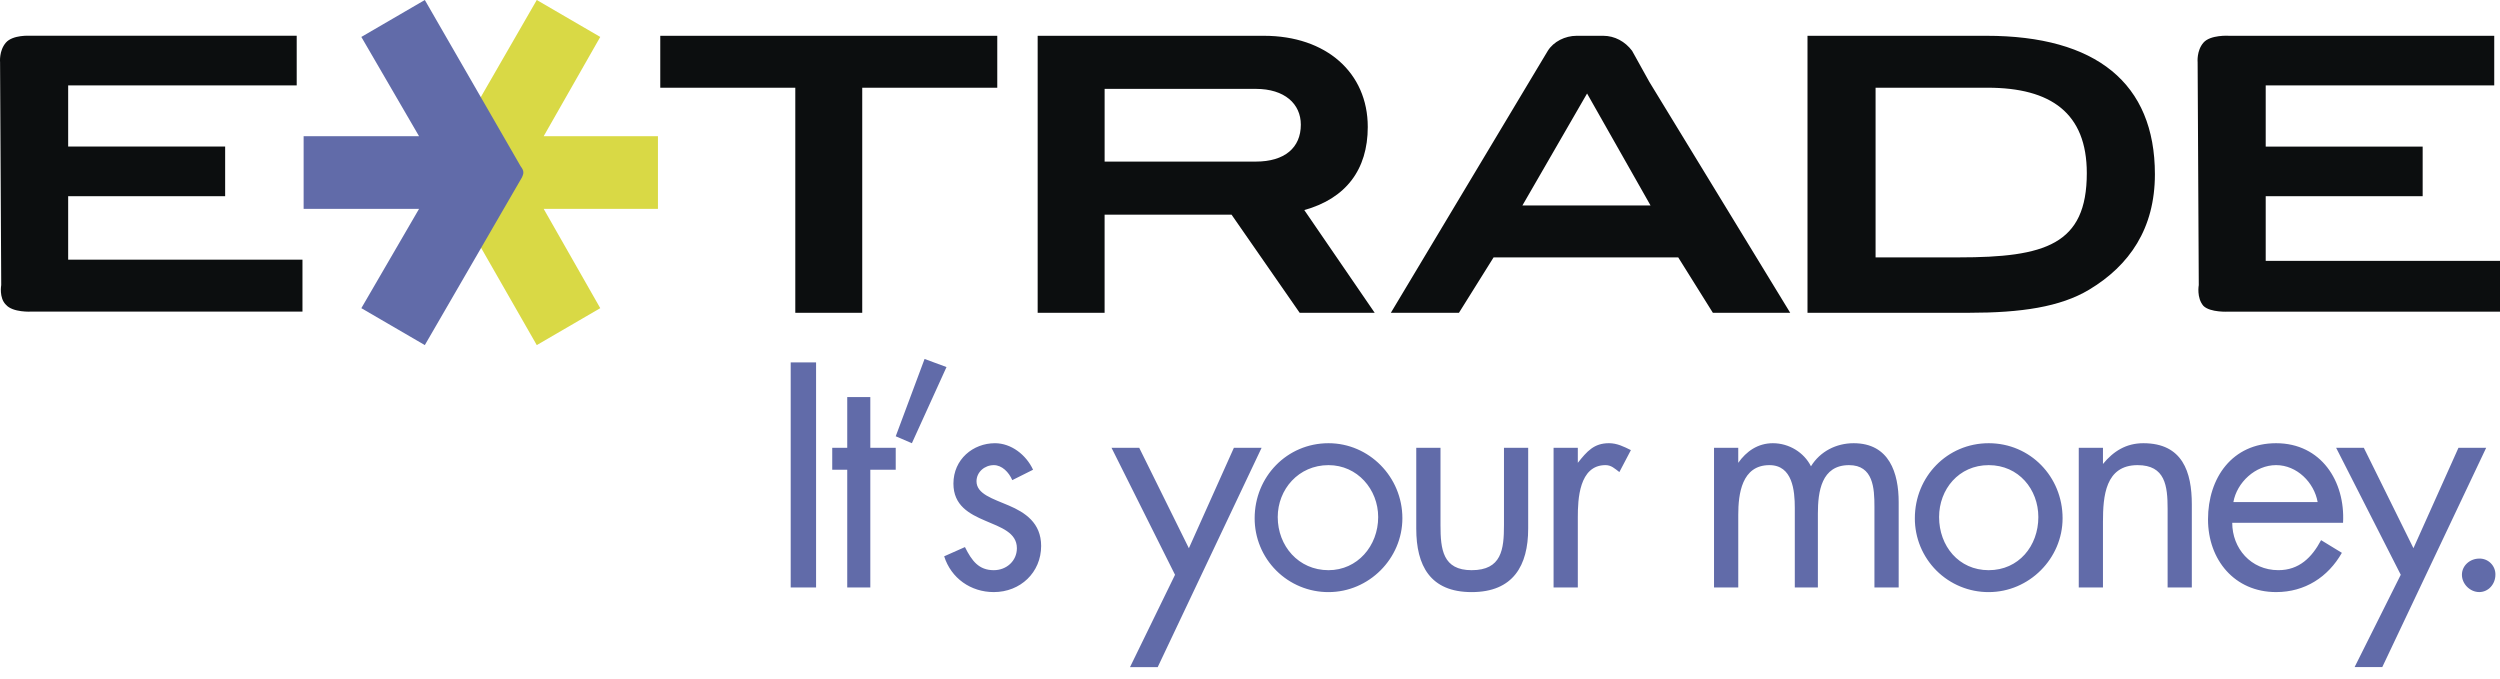 <svg width="151" height="41" viewBox="0 0 151 41" fill="none" xmlns="http://www.w3.org/2000/svg">
<path fill-rule="evenodd" clip-rule="evenodd" d="M0.074 17.217C0.074 17.217 -0.066 17.984 0.353 18.401C0.772 18.89 1.887 18.821 1.887 18.821H18.269V15.684H4.117V11.85H13.599V8.852H4.117V5.157H17.921V2.16H1.816C1.816 2.16 0.771 2.09 0.353 2.578C-0.066 3.065 0.004 3.763 0.004 3.763L0.074 17.217Z" fill="#0C0E0F"/>
<path fill-rule="evenodd" clip-rule="evenodd" d="M26.635 10.736L32.421 20.844L36.255 18.613L32.839 12.617H39.74V8.226H32.839L36.255 2.231L32.421 0L26.635 10.039C26.497 10.318 26.497 10.457 26.635 10.736Z" fill="#D9D945"/>
<path fill-rule="evenodd" clip-rule="evenodd" d="M31.514 10.736L25.659 20.844L21.825 18.613L25.31 12.617H18.339V8.226H25.31L21.825 2.231L25.659 0L31.445 10.039C31.654 10.318 31.654 10.457 31.514 10.736Z" fill="#616BA9"/>
<path fill-rule="evenodd" clip-rule="evenodd" d="M132.806 17.219C132.806 17.219 132.665 17.986 133.085 18.474C133.503 18.892 134.617 18.823 134.617 18.823H151V15.755H136.849V11.851H146.329V8.853H136.849V5.158H150.652V2.161H134.617C134.617 2.161 133.503 2.091 133.086 2.579C132.666 3.066 132.737 3.764 132.737 3.764L132.806 17.219ZM52.079 18.892H48.036V5.298H39.88V2.162H60.235V5.298H52.079V18.892ZM109.173 2.162H119.979C126.601 2.162 130.156 5.02 130.156 10.526C130.156 13.803 128.622 16.033 126.183 17.497C124.44 18.543 122.069 18.892 118.934 18.892H109.173V2.162ZM118.306 15.546C123.533 15.546 126.043 14.779 126.043 10.457C126.043 6.832 123.881 5.298 120.048 5.298H113.285V15.546H118.306ZM91.954 12.409L95.859 5.647L99.692 12.409H91.954ZM99.623 4.95L98.578 3.068C98.158 2.51 97.531 2.162 96.834 2.162H95.231C94.535 2.162 93.836 2.51 93.488 3.068L92.861 4.113L84.008 18.892H88.121L90.213 15.546H101.365L103.457 18.892H108.128L99.623 4.95ZM75.851 9.76H66.719V5.368H75.851C77.594 5.368 78.57 6.275 78.57 7.53C78.57 8.923 77.594 9.76 75.851 9.76ZM83.031 18.892L78.779 12.688C81.287 11.991 82.613 10.248 82.613 7.668C82.613 4.392 80.104 2.162 76.339 2.162H62.675V18.892H66.718V12.966H74.386L78.5 18.892H83.031Z" fill="#0C0E0F"/>
<path fill-rule="evenodd" clip-rule="evenodd" d="M49.291 21.89H47.758V35.484H49.291V21.89ZM52.567 28.372H54.102V27.049H52.567V23.981H51.173V27.049H50.267V28.372H51.173V35.484H52.567V28.372ZM55.844 21.681L54.102 26.351L55.078 26.77L57.169 22.17L55.844 21.681ZM62.397 28.372C61.978 27.466 61.073 26.77 60.096 26.77C58.772 26.77 57.587 27.745 57.587 29.209C57.587 31.858 61.42 31.23 61.42 33.113C61.42 33.88 60.793 34.439 60.026 34.439C59.12 34.439 58.701 33.881 58.283 33.043L57.028 33.601C57.446 34.925 58.632 35.762 60.026 35.762C61.63 35.762 62.885 34.577 62.885 32.974C62.885 31.578 61.909 30.951 60.933 30.534C59.957 30.117 58.981 29.837 58.981 29.07C58.981 28.514 59.469 28.094 60.027 28.094C60.515 28.094 60.933 28.514 61.142 29L62.397 28.372ZM70.972 34.718L68.253 40.293H69.926L76.2 27.049H74.526L71.808 33.113L68.81 27.049H67.137L70.972 34.718ZM80.243 35.763C82.683 35.763 84.704 33.74 84.704 31.302C84.704 28.793 82.683 26.77 80.243 26.77C77.734 26.77 75.781 28.793 75.781 31.302C75.78 31.889 75.894 32.469 76.118 33.011C76.341 33.553 76.67 34.046 77.085 34.46C77.499 34.875 77.992 35.203 78.534 35.427C79.076 35.651 79.657 35.765 80.243 35.763ZM80.243 28.094C81.987 28.094 83.242 29.558 83.242 31.231C83.242 32.974 81.987 34.439 80.243 34.439C78.43 34.439 77.175 32.975 77.175 31.231C77.175 29.558 78.43 28.094 80.243 28.094ZM87.006 27.049H85.542V31.929C85.542 34.16 86.379 35.763 88.888 35.763C91.397 35.763 92.302 34.16 92.302 31.929V27.049H90.84V31.72C90.84 33.184 90.699 34.439 88.888 34.439C87.145 34.439 87.006 33.184 87.006 31.72V27.049ZM95.3 27.049H93.836V35.484H95.3V31.23C95.3 30.185 95.37 28.093 96.973 28.093C97.323 28.093 97.531 28.303 97.81 28.513L98.506 27.187C98.088 26.979 97.671 26.769 97.182 26.769C96.275 26.769 95.857 27.257 95.3 27.954V27.049H95.3ZM104.991 27.049H103.527V35.484H104.991V31.092C104.991 29.837 105.201 28.094 106.873 28.094C108.268 28.094 108.406 29.628 108.406 30.674V35.484H109.8V31.023C109.8 29.697 110.01 28.094 111.682 28.094C113.147 28.094 113.216 29.489 113.216 30.603V35.484H114.68V30.326C114.68 28.582 114.122 26.77 111.961 26.77C110.916 26.77 109.94 27.258 109.382 28.165C108.964 27.328 108.058 26.77 107.082 26.77C106.176 26.77 105.479 27.258 104.99 27.955V27.049H104.991ZM120.118 35.763C122.557 35.763 124.58 33.74 124.58 31.302C124.58 28.793 122.627 26.77 120.118 26.77C117.608 26.77 115.657 28.793 115.657 31.302C115.655 31.889 115.769 32.469 115.992 33.011C116.216 33.553 116.545 34.046 116.959 34.461C117.374 34.875 117.866 35.204 118.408 35.427C118.95 35.651 119.531 35.765 120.118 35.763ZM120.118 28.094C121.93 28.094 123.116 29.558 123.116 31.231C123.116 32.974 121.93 34.439 120.118 34.439C118.306 34.439 117.121 32.975 117.121 31.231C117.121 29.558 118.306 28.094 120.118 28.094ZM127.019 27.049H125.557V35.484H127.019V31.51C127.019 29.976 127.16 28.094 129.111 28.094C130.783 28.094 130.924 29.349 130.924 30.744V35.484H132.386V30.464C132.386 28.513 131.83 26.77 129.459 26.77C128.414 26.77 127.646 27.258 127.019 28.024V27.049ZM141.52 31.579C141.659 29.07 140.194 26.77 137.477 26.77C134.827 26.77 133.364 28.861 133.364 31.371C133.364 33.811 134.967 35.762 137.477 35.762C139.219 35.762 140.614 34.856 141.449 33.391L140.194 32.625C139.638 33.67 138.87 34.438 137.616 34.438C135.943 34.438 134.827 33.112 134.827 31.578H141.52V31.579ZM134.896 30.326C135.106 29.14 136.223 28.093 137.477 28.093C138.731 28.093 139.777 29.14 139.986 30.326H134.896Z" fill="#616BA9"/>
<path fill-rule="evenodd" clip-rule="evenodd" d="M145.006 34.716L142.218 40.291H143.89L150.165 27.047H148.491L145.772 33.111L142.775 27.047H141.102L145.006 34.716ZM149.747 33.739C149.189 33.739 148.7 34.158 148.7 34.716C148.7 35.272 149.188 35.761 149.747 35.761C150.305 35.761 150.722 35.273 150.722 34.716C150.726 34.587 150.703 34.458 150.655 34.338C150.607 34.218 150.536 34.109 150.444 34.018C150.353 33.926 150.244 33.855 150.124 33.806C150.004 33.758 149.876 33.735 149.747 33.739Z" fill="#616BA9"/>
</svg>
